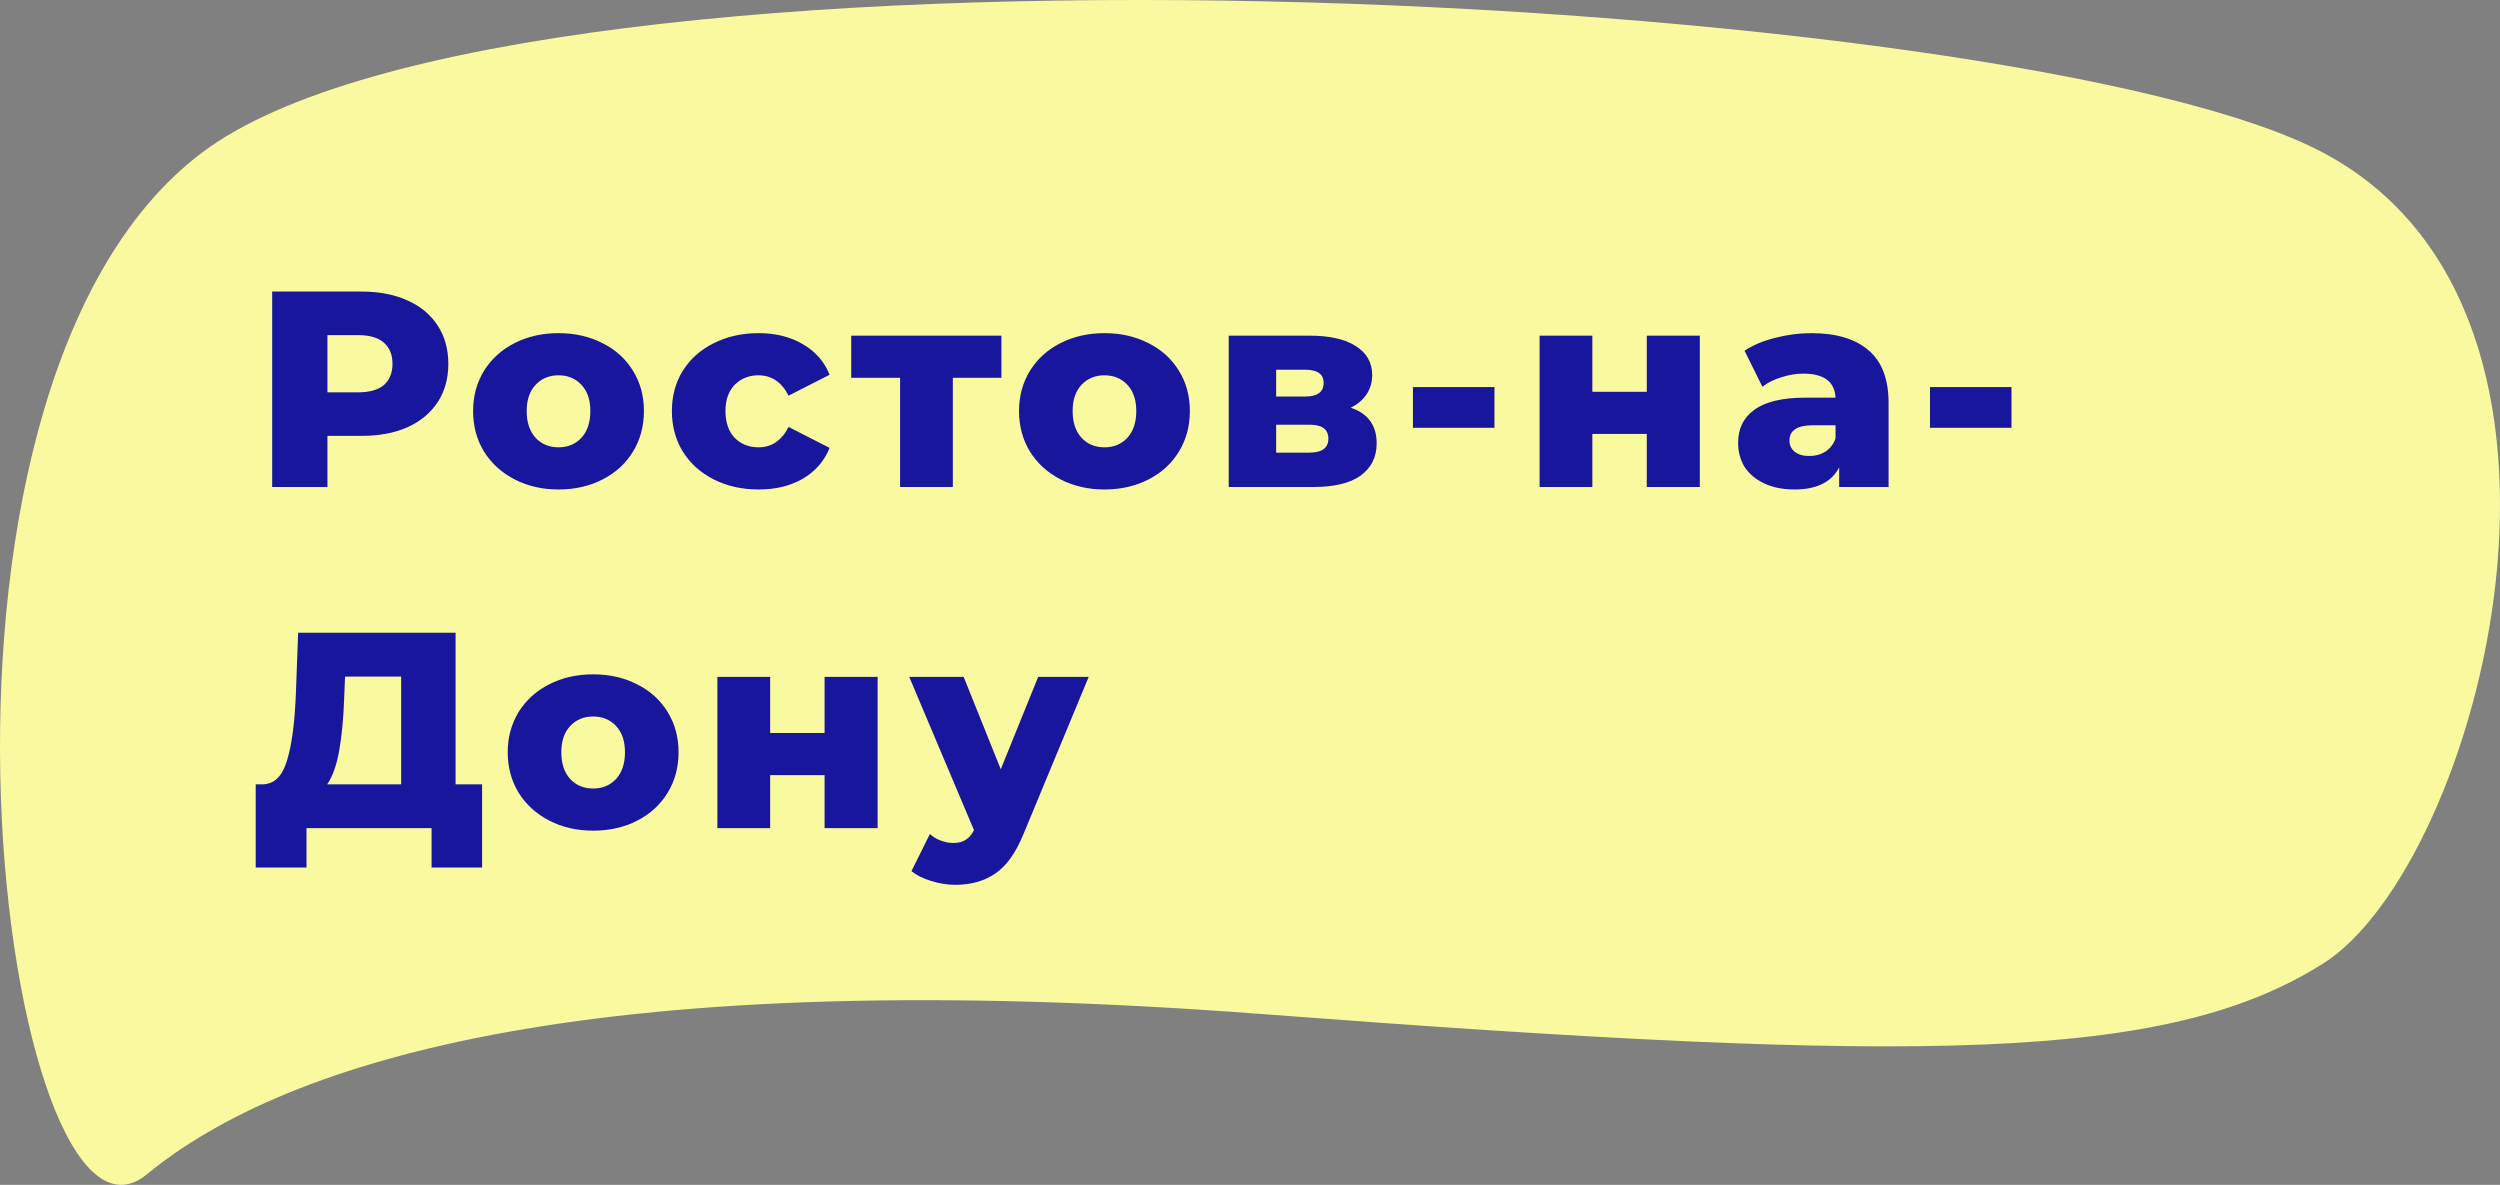 <?xml version="1.0" encoding="UTF-8"?> <svg xmlns="http://www.w3.org/2000/svg" width="806" height="382" viewBox="0 0 806 382" fill="none"><rect x="0" y="0" width="806" height="382" fill="#808080" stroke="none"/> <path d="M65.162 49.18C168.511 -28.592 650.566 -2.954 748.89 49.18C847.215 101.314 799.155 279.079 748.89 310.701C698.626 342.323 620.417 343.178 407.026 326.939C193.635 310.701 93.083 341.04 47.284 378.645C1.485 416.25 -38.187 126.952 65.162 49.18Z" fill="#F9FA9F"></path> <path d="M116.55 94C122.25 94 127.2 94.96 131.4 96.88C135.6 98.74 138.84 101.44 141.12 104.98C143.4 108.46 144.54 112.57 144.54 117.31C144.54 122.05 143.4 126.16 141.12 129.64C138.84 133.12 135.6 135.82 131.4 137.74C127.2 139.6 122.25 140.53 116.55 140.53H105.57V157H87.75V94H116.55ZM115.47 126.49C119.13 126.49 121.89 125.71 123.75 124.15C125.61 122.53 126.54 120.25 126.54 117.31C126.54 114.37 125.61 112.09 123.75 110.47C121.89 108.85 119.13 108.04 115.47 108.04H105.57V126.49H115.47ZM180.065 157.81C174.845 157.81 170.135 156.73 165.935 154.57C161.735 152.41 158.435 149.41 156.035 145.57C153.695 141.73 152.525 137.38 152.525 132.52C152.525 127.72 153.695 123.4 156.035 119.56C158.435 115.72 161.705 112.75 165.845 110.65C170.045 108.49 174.785 107.41 180.065 107.41C185.345 107.41 190.085 108.49 194.285 110.65C198.485 112.75 201.755 115.72 204.095 119.56C206.435 123.34 207.605 127.66 207.605 132.52C207.605 137.38 206.435 141.73 204.095 145.57C201.755 149.41 198.485 152.41 194.285 154.57C190.085 156.73 185.345 157.81 180.065 157.81ZM180.065 144.22C183.065 144.22 185.525 143.2 187.445 141.16C189.365 139.06 190.325 136.18 190.325 132.52C190.325 128.92 189.365 126.1 187.445 124.06C185.525 122.02 183.065 121 180.065 121C177.065 121 174.605 122.02 172.685 124.06C170.765 126.1 169.805 128.92 169.805 132.52C169.805 136.18 170.765 139.06 172.685 141.16C174.605 143.2 177.065 144.22 180.065 144.22ZM244.605 157.81C239.205 157.81 234.375 156.73 230.115 154.57C225.855 152.41 222.525 149.41 220.125 145.57C217.785 141.73 216.615 137.38 216.615 132.52C216.615 127.66 217.785 123.34 220.125 119.56C222.525 115.72 225.855 112.75 230.115 110.65C234.375 108.49 239.205 107.41 244.605 107.41C250.125 107.41 254.895 108.61 258.915 111.01C262.935 113.35 265.785 116.62 267.465 120.82L254.235 127.57C252.015 123.19 248.775 121 244.515 121C241.455 121 238.905 122.02 236.865 124.06C234.885 126.1 233.895 128.92 233.895 132.52C233.895 136.18 234.885 139.06 236.865 141.16C238.905 143.2 241.455 144.22 244.515 144.22C248.775 144.22 252.015 142.03 254.235 137.65L267.465 144.4C265.785 148.6 262.935 151.9 258.915 154.3C254.895 156.64 250.125 157.81 244.605 157.81ZM322.853 121.81H307.193V157H290.183V121.81H274.433V108.22H322.853V121.81ZM356.075 157.81C350.855 157.81 346.145 156.73 341.945 154.57C337.745 152.41 334.445 149.41 332.045 145.57C329.705 141.73 328.535 137.38 328.535 132.52C328.535 127.72 329.705 123.4 332.045 119.56C334.445 115.72 337.715 112.75 341.855 110.65C346.055 108.49 350.795 107.41 356.075 107.41C361.355 107.41 366.095 108.49 370.295 110.65C374.495 112.75 377.765 115.72 380.105 119.56C382.445 123.34 383.615 127.66 383.615 132.52C383.615 137.38 382.445 141.73 380.105 145.57C377.765 149.41 374.495 152.41 370.295 154.57C366.095 156.73 361.355 157.81 356.075 157.81ZM356.075 144.22C359.075 144.22 361.535 143.2 363.455 141.16C365.375 139.06 366.335 136.18 366.335 132.52C366.335 128.92 365.375 126.1 363.455 124.06C361.535 122.02 359.075 121 356.075 121C353.075 121 350.615 122.02 348.695 124.06C346.775 126.1 345.815 128.92 345.815 132.52C345.815 136.18 346.775 139.06 348.695 141.16C350.615 143.2 353.075 144.22 356.075 144.22ZM435.465 131.44C441.045 133.3 443.835 137.14 443.835 142.96C443.835 147.34 442.125 150.79 438.705 153.31C435.285 155.77 430.245 157 423.585 157H396.135V108.22H422.325C428.685 108.22 433.605 109.33 437.085 111.55C440.625 113.77 442.395 116.89 442.395 120.91C442.395 123.25 441.795 125.32 440.595 127.12C439.395 128.92 437.685 130.36 435.465 131.44ZM411.435 127.84H420.795C424.755 127.84 426.735 126.37 426.735 123.43C426.735 120.61 424.755 119.2 420.795 119.2H411.435V127.84ZM422.055 145.93C426.195 145.93 428.265 144.43 428.265 141.43C428.265 138.43 426.255 136.93 422.235 136.93H411.435V145.93H422.055ZM455.533 124.78H481.813V137.92H455.533V124.78ZM496.365 108.22H513.375V126.31H530.925V108.22H548.025V157H530.925V139.9H513.375V157H496.365V108.22ZM583.949 107.41C592.049 107.41 598.229 109.27 602.489 112.99C606.749 116.65 608.879 122.29 608.879 129.91V157H592.949V150.7C590.489 155.44 585.689 157.81 578.549 157.81C574.769 157.81 571.499 157.15 568.739 155.83C565.979 154.51 563.879 152.74 562.439 150.52C561.059 148.24 560.369 145.66 560.369 142.78C560.369 138.16 562.139 134.59 565.679 132.07C569.219 129.49 574.679 128.2 582.059 128.2H591.779C591.479 123.04 588.029 120.46 581.429 120.46C579.089 120.46 576.719 120.85 574.319 121.63C571.919 122.35 569.879 123.37 568.199 124.69L562.439 113.08C565.139 111.28 568.409 109.9 572.249 108.94C576.149 107.92 580.049 107.41 583.949 107.41ZM583.319 147.01C585.299 147.01 587.039 146.53 588.539 145.57C590.039 144.61 591.119 143.2 591.779 141.34V137.11H584.399C579.419 137.11 576.929 138.76 576.929 142.06C576.929 143.56 577.499 144.76 578.639 145.66C579.779 146.56 581.339 147.01 583.319 147.01ZM622.226 124.78H648.506V137.92H622.226V124.78ZM155.43 252.87V279.69H139.14V267H98.82V279.69H82.44V252.87H84.69C88.41 252.81 91.02 250.26 92.52 245.22C94.08 240.18 95.04 232.92 95.4 223.44L96.12 204H146.88V252.87H155.43ZM110.97 224.97C110.73 231.69 110.19 237.39 109.35 242.07C108.51 246.75 107.22 250.35 105.48 252.87H129.33V218.13H111.24L110.97 224.97ZM191.228 267.81C186.008 267.81 181.298 266.73 177.098 264.57C172.898 262.41 169.598 259.41 167.198 255.57C164.858 251.73 163.688 247.38 163.688 242.52C163.688 237.72 164.858 233.4 167.198 229.56C169.598 225.72 172.868 222.75 177.008 220.65C181.208 218.49 185.948 217.41 191.228 217.41C196.508 217.41 201.248 218.49 205.448 220.65C209.648 222.75 212.918 225.72 215.258 229.56C217.598 233.34 218.768 237.66 218.768 242.52C218.768 247.38 217.598 251.73 215.258 255.57C212.918 259.41 209.648 262.41 205.448 264.57C201.248 266.73 196.508 267.81 191.228 267.81ZM191.228 254.22C194.228 254.22 196.688 253.2 198.608 251.16C200.528 249.06 201.488 246.18 201.488 242.52C201.488 238.92 200.528 236.1 198.608 234.06C196.688 232.02 194.228 231 191.228 231C188.228 231 185.768 232.02 183.848 234.06C181.928 236.1 180.968 238.92 180.968 242.52C180.968 246.18 181.928 249.06 183.848 251.16C185.768 253.2 188.228 254.22 191.228 254.22ZM231.287 218.22H248.297V236.31H265.847V218.22H282.947V267H265.847V249.9H248.297V267H231.287V218.22ZM351.001 218.22L329.941 268.98C327.481 274.98 324.481 279.18 320.941 281.58C317.401 284.04 313.081 285.27 307.981 285.27C305.401 285.27 302.791 284.85 300.151 284.01C297.571 283.23 295.471 282.18 293.851 280.86L299.791 268.89C300.751 269.79 301.891 270.48 303.211 270.96C304.591 271.5 305.971 271.77 307.351 271.77C308.971 271.77 310.291 271.44 311.311 270.78C312.391 270.12 313.291 269.07 314.011 267.63L293.131 218.22H310.681L322.651 248.01L334.711 218.22H351.001Z" fill="#19169E"></path> </svg> 